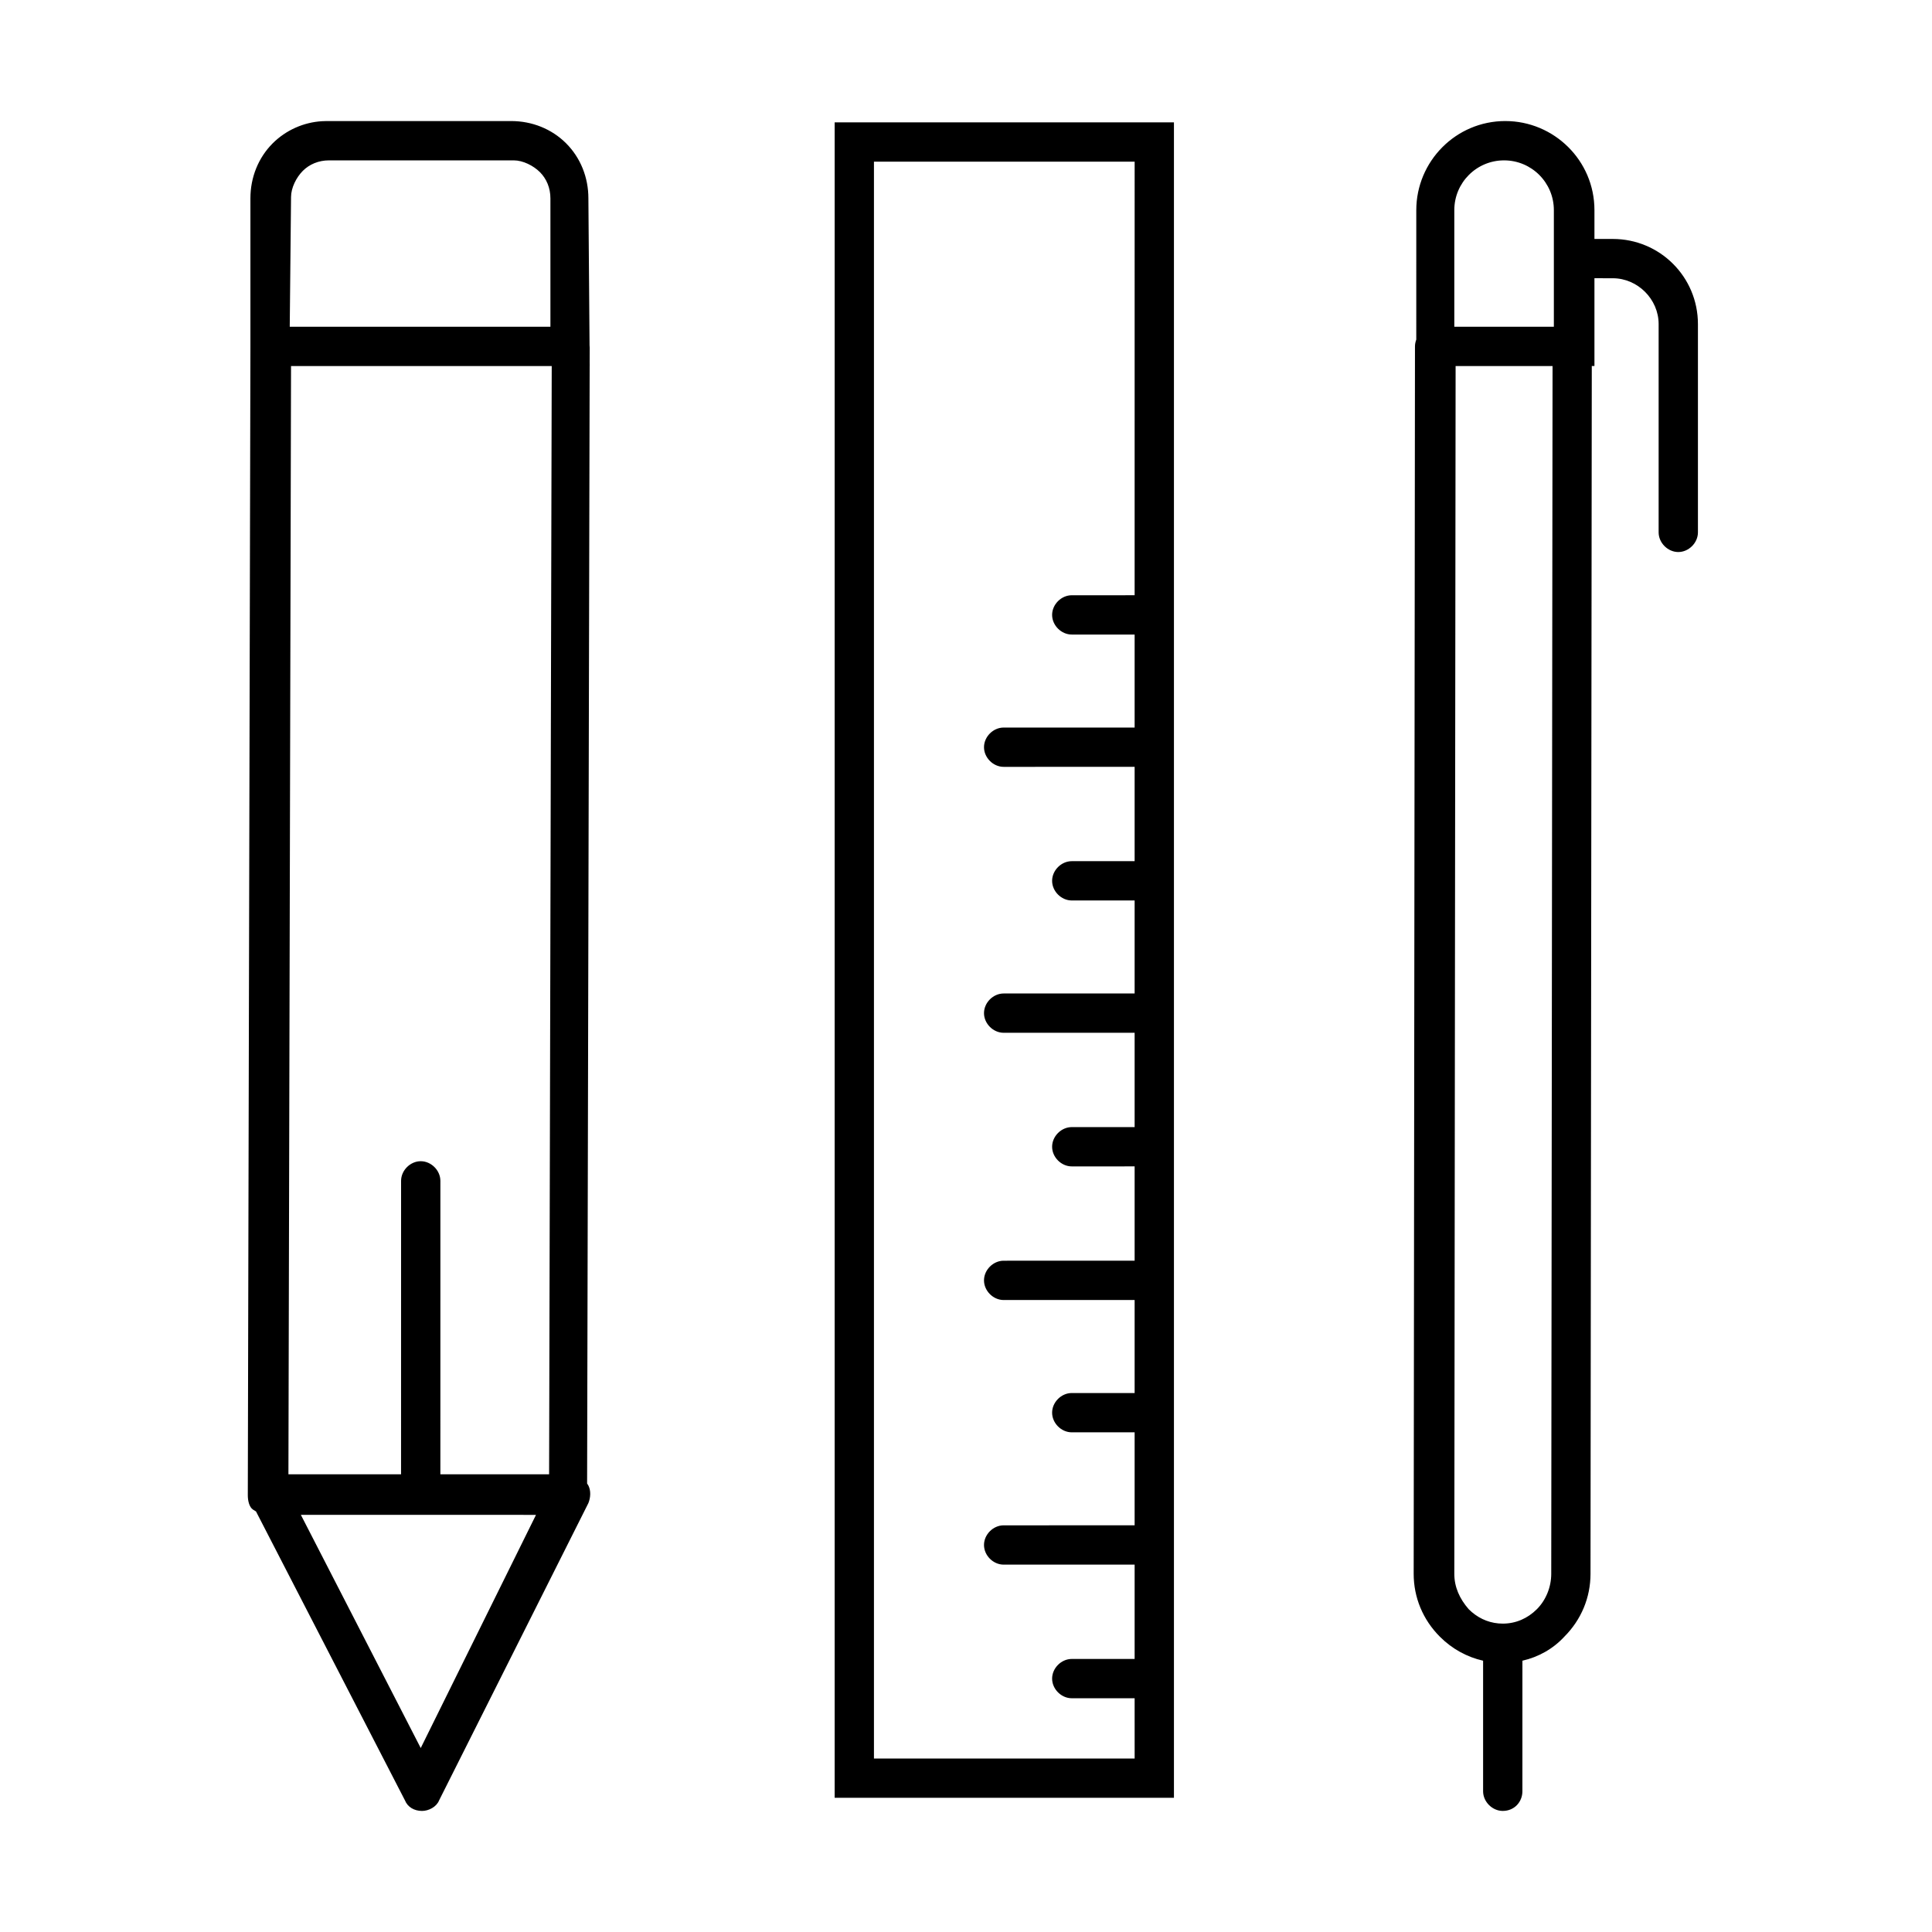 <?xml version="1.0" encoding="UTF-8"?>
<!-- Uploaded to: ICON Repo, www.svgrepo.com, Generator: ICON Repo Mixer Tools -->
<svg fill="#000000" width="800px" height="800px" version="1.1" viewBox="144 144 512 512" xmlns="http://www.w3.org/2000/svg">
 <path d="m279.45 176.08c5.555 0 10.762 2.086 14.578 5.902 3.82 3.82 5.902 9.027 5.902 14.582l0.309 38.969c0.027 0.199 0.039 0.402 0.039 0.605l-0.012 3.758 0.012 1.102h-0.012l-0.676 296.14 0.336 0.539c0.688 1.352 0.613 3.137 0.004 4.656l-39.574 78.805c-0.695 1.734-2.777 2.777-4.512 2.777-2.086 0-3.82-1.043-4.516-2.777l-39.484-76.59c-0.277-0.152-0.539-0.316-0.785-0.48-1.039-0.691-1.387-2.43-1.387-3.816l0.691-304.11v-39.574c0-5.555 2.086-10.762 5.902-14.582 3.527-3.523 8.234-5.57 13.031-5.863l1.203-0.039zm263.49 0c12.844 0 23.605 10.414 23.605 23.609v7.633l4.859 0.004c12.496 0 22.566 10.066 22.566 22.562v55.199c0 2.777-2.43 5.207-5.207 5.207s-5.207-2.43-5.207-5.207v-55.199c0-6.594-5.555-12.148-12.152-12.148l-4.859-0.008v23.266h-0.703l-0.34 320.08c0 6.25-2.43 12.152-6.941 16.664-2.984 3.231-6.856 5.394-11.105 6.363l-0.004 34.602c0 2.777-2.082 5.207-5.207 5.207-2.777 0-5.207-2.43-5.207-5.207v-34.602c-4.277-0.965-8.223-3.129-11.457-6.363-4.512-4.512-6.941-10.414-6.941-16.664l0.344-325.29c0-0.609 0.137-1.215 0.344-1.797l0.004-34.305c0-12.848 10.414-23.609 23.609-23.609zm-87.832 0.348v444.01h-89.914v-444.01zm-10.414 10.414h-69.086v423.18h69.086l-0.004-15.973-16.66 0.004c-2.777 0-5.207-2.43-5.207-5.207 0-2.777 2.43-5.207 5.207-5.207l16.66-0.004v-24.992h-34.711c-2.777 0-5.207-2.43-5.207-5.207s2.43-5.207 5.207-5.207l34.711-0.004v-24.648l-16.66 0.004c-2.777 0-5.207-2.43-5.207-5.207s2.43-5.207 5.207-5.207h16.66v-24.648h-34.711c-2.777 0-5.207-2.43-5.207-5.207s2.43-5.207 5.207-5.207l34.711-0.004v-24.996l-16.66 0.004c-2.777 0-5.207-2.43-5.207-5.207s2.43-5.207 5.207-5.207h16.66v-25l-34.711 0.004c-2.777 0-5.207-2.43-5.207-5.207s2.43-5.207 5.207-5.207l34.711-0.004v-24.645h-16.66c-2.777 0-5.207-2.43-5.207-5.207s2.43-5.207 5.207-5.207l16.66-0.004v-24.996l-34.711 0.004c-2.777 0-5.207-2.43-5.207-5.207 0-2.777 2.43-5.207 5.207-5.207h34.711v-24.648h-16.66c-2.777 0-5.207-2.43-5.207-5.207 0-2.777 2.43-5.207 5.207-5.207l16.66-0.004zm-220.96 358.61 31.766 61.797 30.547-61.793zm331.71-304.45h-25.691l-0.344 320.08c0 3.473 1.387 6.598 3.816 9.375 2.16 2.16 4.871 3.496 7.883 3.766l1.145 0.051c3.473 0 6.594-1.387 9.027-3.816 2.43-2.43 3.816-5.902 3.816-9.375zm-265.23 0h-69.086l-0.691 293.7h29.848l0.008-77.762c0-2.777 2.43-5.207 5.207-5.207s5.207 2.43 5.207 5.207l-0.004 77.762h28.816zm-10.066-54.504h-48.949c-2.777 0-5.207 1.043-6.945 2.777-1.734 1.738-3.125 4.516-3.125 6.945l-0.344 34.367h69.082v-34.02c0-2.777-1.043-5.207-2.777-6.945-1.734-1.734-4.512-3.125-6.941-3.125zm262.45 0c-7.293 0-13.191 5.902-13.191 13.195v30.895h26.383v-30.895c0-7.293-5.902-13.195-13.191-13.195z"/>
</svg>